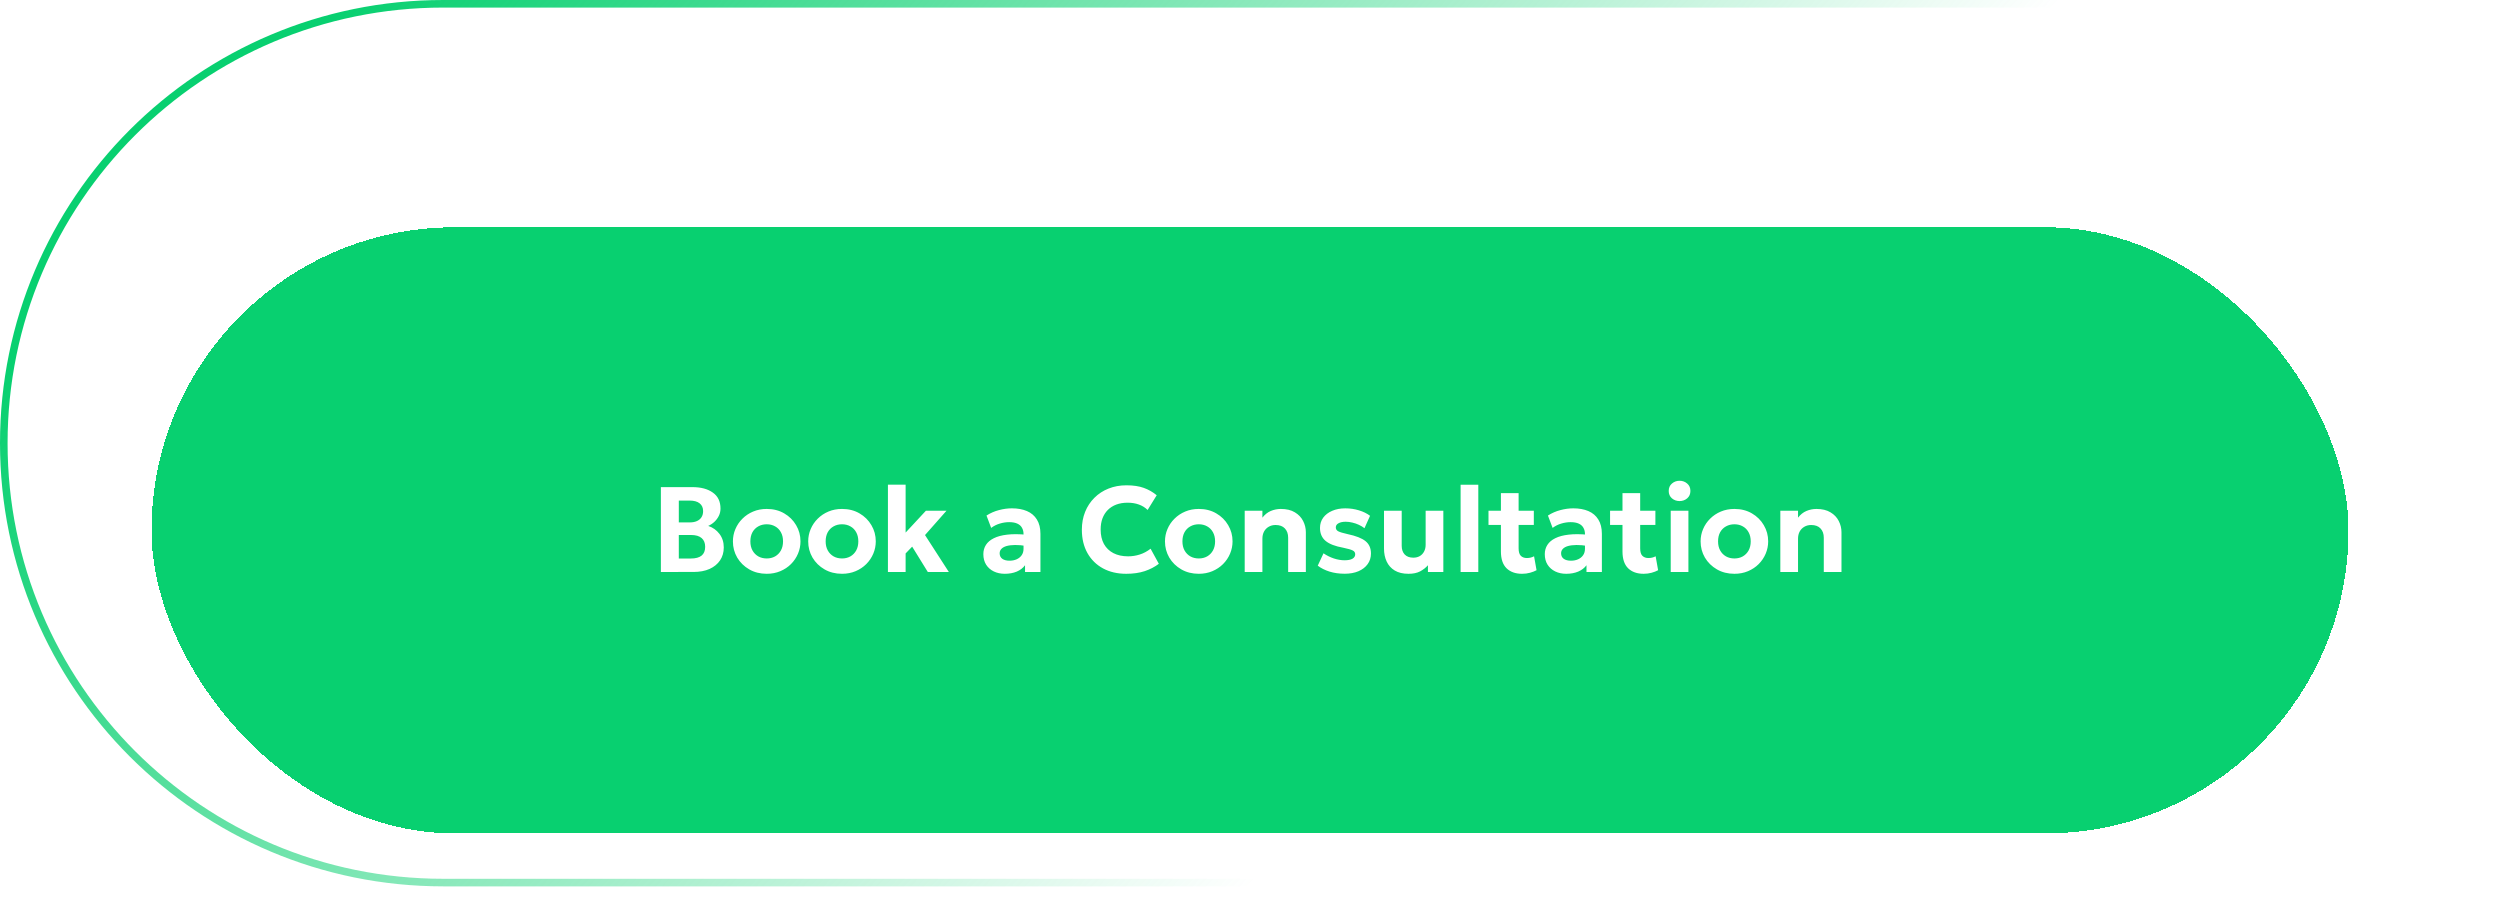 <?xml version="1.0" encoding="UTF-8"?> <svg xmlns="http://www.w3.org/2000/svg" xmlns:xlink="http://www.w3.org/1999/xlink" fill="none" height="122" viewBox="0 0 330 122" width="330"><filter id="a" color-interpolation-filters="sRGB" filterUnits="userSpaceOnUse" height="120" width="330" x="0" y="2"><feFlood flood-opacity="0" result="BackgroundImageFix"></feFlood><feColorMatrix in="SourceAlpha" result="hardAlpha" type="matrix" values="0 0 0 0 0 0 0 0 0 0 0 0 0 0 0 0 0 0 127 0"></feColorMatrix><feOffset dy="2"></feOffset><feGaussianBlur stdDeviation="10"></feGaussianBlur><feComposite in2="hardAlpha" operator="out"></feComposite><feColorMatrix type="matrix" values="0 0 0 0 0.031 0 0 0 0 0.816 0 0 0 0 0.439 0 0 0 0.4 0"></feColorMatrix><feBlend in2="BackgroundImageFix" mode="normal" result="effect1_dropShadow_316_6203"></feBlend><feBlend in="SourceGraphic" in2="effect1_dropShadow_316_6203" mode="normal" result="shape"></feBlend><feColorMatrix in="SourceAlpha" result="hardAlpha" type="matrix" values="0 0 0 0 0 0 0 0 0 0 0 0 0 0 0 0 0 0 127 0"></feColorMatrix><feOffset dy="8"></feOffset><feGaussianBlur stdDeviation="6"></feGaussianBlur><feComposite in2="hardAlpha" k2="-1" k3="1" operator="arithmetic"></feComposite><feColorMatrix type="matrix" values="0 0 0 0 1 0 0 0 0 1 0 0 0 0 1 0 0 0 0.3 0"></feColorMatrix><feBlend in2="shape" mode="normal" result="effect2_innerShadow_316_6203"></feBlend></filter><linearGradient id="b" gradientUnits="userSpaceOnUse" x1="42" x2="165" y1="4.5" y2="117"><stop offset="0" stop-color="#08d070"></stop><stop offset="1" stop-color="#08d070" stop-opacity="0"></stop></linearGradient><g filter="url(#a)"><rect fill="#08d070" height="80" rx="40" shape-rendering="crispEdges" width="290" x="20" y="20"></rect><path d="m87.235 65.5v-11.2h4.168c1.12 0 2.016.24 2.688.72.677.475 1.016 1.179 1.016 2.112 0 .347-.075.669-.224.968s-.347.563-.592.792c-.245.224-.515.4-.808.528.608.203 1.101.552 1.48 1.048.384.496.576 1.093.576 1.792 0 .651-.163 1.219-.488 1.704s-.787.864-1.384 1.136c-.597.267-1.309.4-2.136.4zm2.368-1.776h1.576c.64 0 1.117-.128 1.432-.384s.472-.643.472-1.16c0-.501-.155-.885-.464-1.152-.309-.272-.773-.408-1.392-.408h-1.624zm0-4.768h1.472c.357 0 .664-.059.92-.176.261-.117.461-.285.6-.504.144-.224.216-.493.216-.808 0-.448-.155-.792-.464-1.032-.304-.24-.741-.36-1.312-.36h-1.432zm11.606 6.784c-.869 0-1.64-.195-2.312-.584s-1.2-.907-1.584-1.552c-.379-.651-.568-1.365-.568-2.144 0-.571.109-1.112.328-1.624.219-.517.528-.973.928-1.368.4-.4.872-.715 1.416-.944s1.142-.344 1.792-.344c.87 0 1.638.195 2.304.584.672.389 1.198.909 1.576 1.56.384.645.576 1.357.576 2.136 0 .565-.109 1.107-.328 1.624-.218.517-.528.976-.928 1.376-.394.395-.864.707-1.408.936s-1.141.344-1.792.344zm0-2.024c.411 0 .779-.091 1.104-.272.326-.187.582-.448.768-.784.187-.341.28-.741.28-1.2 0-.464-.093-.864-.28-1.2-.181-.336-.434-.595-.76-.776-.325-.187-.696-.28-1.112-.28s-.789.093-1.12.28c-.325.181-.581.44-.768.776-.181.336-.272.736-.272 1.2s.093.864.28 1.2c.187.336.443.597.768.784.326.181.696.272 1.112.272zm9.938 2.024c-.869 0-1.64-.195-2.312-.584s-1.2-.907-1.584-1.552c-.379-.651-.568-1.365-.568-2.144 0-.571.109-1.112.328-1.624.219-.517.528-.973.928-1.368.4-.4.872-.715 1.416-.944s1.141-.344 1.792-.344c.869 0 1.637.195 2.304.584.672.389 1.197.909 1.576 1.56.384.645.576 1.357.576 2.136 0 .565-.109 1.107-.328 1.624s-.528.976-.928 1.376c-.395.395-.864.707-1.408.936s-1.141.344-1.792.344zm0-2.024c.411 0 .779-.091 1.104-.272.325-.187.581-.448.768-.784.187-.341.28-.741.28-1.2 0-.464-.093-.864-.28-1.2-.181-.336-.435-.595-.76-.776-.325-.187-.696-.28-1.112-.28s-.789.093-1.12.28c-.325.181-.581.44-.768.776-.181.336-.272.736-.272 1.2s.093.864.28 1.2.443.597.768.784c.325.181.696.272 1.112.272zm6.059 1.784v-11.52h2.336v6.32l2.672-2.88h2.72l-2.832 3.208 3.144 4.872h-2.776l-2.064-3.344-.864.896v2.448zm15.428.24c-.544 0-1.029-.104-1.456-.312-.426-.208-.762-.504-1.008-.888-.245-.389-.368-.853-.368-1.392 0-.459.115-.867.344-1.224.23-.357.576-.651 1.04-.88.47-.235 1.062-.392 1.776-.472.72-.085 1.568-.08 2.544.016l.024 1.488c-.581-.096-1.096-.141-1.544-.136-.442.005-.816.051-1.12.136-.298.085-.525.211-.68.376-.154.16-.232.355-.232.584 0 .315.118.557.352.728.235.165.552.248.952.248.347 0 .659-.061.936-.184.278-.123.499-.301.664-.536.166-.235.248-.52.248-.856v-1.936c0-.315-.066-.589-.2-.824-.128-.24-.33-.424-.608-.552-.277-.133-.64-.2-1.088-.2-.416 0-.832.064-1.248.192-.41.123-.786.312-1.128.568l-.616-1.632c.518-.331 1.067-.571 1.648-.72.582-.155 1.15-.232 1.704-.232.758 0 1.419.12 1.984.36.566.24 1.003.611 1.312 1.112.315.496.472 1.128.472 1.896v5.032h-2.032v-.888c-.266.363-.632.643-1.096.84-.464.192-.989.288-1.576.288zm16.019 0c-1.158 0-2.176-.237-3.056-.712-.88-.48-1.566-1.155-2.056-2.024-.491-.875-.736-1.901-.736-3.08 0-.859.144-1.645.432-2.36s.696-1.333 1.224-1.856c.528-.528 1.149-.933 1.864-1.216.72-.288 1.506-.432 2.36-.432.906 0 1.674.115 2.304.344.629.229 1.194.552 1.696.968l-1.2 1.944c-.326-.32-.712-.56-1.16-.72-.443-.16-.936-.24-1.48-.24-.555 0-1.054.083-1.496.248-.438.165-.811.403-1.12.712-.304.304-.539.675-.704 1.112-.16.432-.24.92-.24 1.464 0 .747.144 1.384.432 1.912.293.523.709.925 1.248 1.208.544.283 1.192.424 1.944.424.522 0 1.034-.08 1.536-.24.506-.16.984-.416 1.432-.768l1.088 1.992c-.528.405-1.147.728-1.856.968-.71.235-1.528.352-2.456.352zm9.588 0c-.87 0-1.64-.195-2.312-.584s-1.2-.907-1.584-1.552c-.379-.651-.568-1.365-.568-2.144 0-.571.109-1.112.328-1.624.218-.517.528-.973.928-1.368.4-.4.872-.715 1.416-.944s1.141-.344 1.792-.344c.869 0 1.637.195 2.304.584.672.389 1.197.909 1.576 1.56.384.645.576 1.357.576 2.136 0 .565-.11 1.107-.328 1.624-.219.517-.528.976-.928 1.376-.395.395-.864.707-1.408.936s-1.142.344-1.792.344zm0-2.024c.41 0 .778-.091 1.104-.272.325-.187.581-.448.768-.784.186-.341.28-.741.28-1.2 0-.464-.094-.864-.28-1.2-.182-.336-.435-.595-.76-.776-.326-.187-.696-.28-1.112-.28s-.79.093-1.12.28c-.326.181-.582.44-.768.776-.182.336-.272.736-.272 1.2s.093.864.28 1.2c.186.336.442.597.768.784.325.181.696.272 1.112.272zm6.059 1.784v-8.08h2.336v.912c.309-.405.675-.699 1.096-.88.427-.181.872-.272 1.336-.272.752 0 1.371.149 1.856.448.491.293.853.675 1.088 1.144.24.469.36.963.36 1.48v5.248h-2.336v-4.52c0-.512-.144-.92-.432-1.224-.283-.304-.693-.456-1.232-.456-.341 0-.643.077-.904.232-.261.149-.467.36-.616.632-.144.272-.216.587-.216.944v4.392zm13.194.232c-.72 0-1.384-.093-1.992-.28-.608-.192-1.128-.453-1.56-.784l.76-1.632c.421.288.877.515 1.368.68.49.16.962.24 1.416.24.448 0 .792-.067 1.032-.2.245-.139.368-.336.368-.592 0-.229-.11-.397-.328-.504-.214-.112-.63-.232-1.248-.36-1.067-.192-1.846-.493-2.336-.904-.491-.416-.736-.987-.736-1.712 0-.512.141-.963.424-1.352.288-.389.682-.691 1.184-.904.501-.219 1.077-.328 1.728-.328.64 0 1.242.088 1.808.264.57.171 1.058.411 1.464.72l-.736 1.64c-.214-.171-.459-.32-.736-.448-.272-.128-.56-.227-.864-.296-.299-.075-.592-.112-.88-.112-.39 0-.704.067-.944.2-.24.128-.36.309-.36.544s.109.408.328.52c.218.112.626.235 1.224.368 1.114.235 1.906.547 2.376.936.474.384.712.925.712 1.624 0 .539-.147 1.008-.44 1.408-.288.4-.694.712-1.216.936-.518.219-1.123.328-1.816.328zm8.427.008c-.731 0-1.336-.144-1.816-.432-.475-.288-.83-.683-1.064-1.184-.235-.501-.352-1.069-.352-1.704v-5h2.336v4.624c0 .48.13.861.392 1.144.266.283.648.424 1.144.424.32 0 .602-.069.848-.208.245-.144.434-.344.568-.6.138-.256.208-.552.208-.888v-4.496h2.336v8.08h-2.032v-.888c-.278.32-.622.589-1.032.808-.406.213-.918.32-1.536.32zm6.879-.24v-11.52h2.336v11.52zm8.113.24c-.864 0-1.546-.243-2.048-.728-.496-.491-.744-1.229-.744-2.216v-7.704h2.336v2.328h2.008v1.872h-2.008v3.08c0 .475.099.808.296 1 .198.192.462.288.792.288.171 0 .336-.019.496-.056.166-.043.318-.101.456-.176l.328 1.84c-.24.133-.528.245-.864.336-.33.091-.68.136-1.048.136zm-4.432-6.448v-1.872h1.872v1.872zm10.263 6.448c-.544 0-1.03-.104-1.456-.312-.427-.208-.763-.504-1.008-.888-.246-.389-.368-.853-.368-1.392 0-.459.114-.867.344-1.224.229-.357.576-.651 1.04-.88.469-.235 1.061-.392 1.776-.472.72-.085 1.568-.08 2.544.016l.024 1.488c-.582-.096-1.096-.141-1.544-.136-.443.005-.816.051-1.12.136-.299.085-.526.211-.68.376-.155.16-.232.355-.232.584 0 .315.117.557.352.728.234.165.552.248.952.248.346 0 .658-.061.936-.184.277-.123.498-.301.664-.536.165-.235.248-.52.248-.856v-1.936c0-.315-.067-.589-.2-.824-.128-.24-.331-.424-.608-.552-.278-.133-.64-.2-1.088-.2-.416 0-.832.064-1.248.192-.411.123-.787.312-1.128.568l-.616-1.632c.517-.331 1.066-.571 1.648-.72.581-.155 1.149-.232 1.704-.232.757 0 1.418.12 1.984.36.565.24 1.002.611 1.312 1.112.314.496.472 1.128.472 1.896v5.032h-2.032v-.888c-.267.363-.632.643-1.096.84-.464.192-.99.288-1.576.288zm10.216 0c-.864 0-1.546-.243-2.048-.728-.496-.491-.744-1.229-.744-2.216v-7.704h2.336v2.328h2.008v1.872h-2.008v3.08c0 .475.099.808.296 1 .198.192.462.288.792.288.171 0 .336-.019.496-.056.166-.043.318-.101.456-.176l.328 1.84c-.24.133-.528.245-.864.336-.33.091-.68.136-1.048.136zm-4.432-6.448v-1.872h1.872v1.872zm8.006 6.208v-8.08h2.336v8.08zm1.168-9.36c-.389 0-.725-.12-1.008-.36-.282-.245-.424-.571-.424-.976 0-.411.142-.736.424-.976.283-.245.619-.368 1.008-.368.39 0 .726.123 1.008.368.283.24.424.565.424.976 0 .405-.141.731-.424.976-.282.24-.618.36-1.008.36zm7.242 9.6c-.87 0-1.64-.195-2.312-.584s-1.2-.907-1.584-1.552c-.379-.651-.568-1.365-.568-2.144 0-.571.109-1.112.328-1.624.218-.517.528-.973.928-1.368.4-.4.872-.715 1.416-.944s1.141-.344 1.792-.344c.869 0 1.637.195 2.304.584.672.389 1.197.909 1.576 1.56.384.645.576 1.357.576 2.136 0 .565-.11 1.107-.328 1.624-.219.517-.528.976-.928 1.376-.395.395-.864.707-1.408.936s-1.142.344-1.792.344zm0-2.024c.41 0 .778-.091 1.104-.272.325-.187.581-.448.768-.784.186-.341.28-.741.28-1.2 0-.464-.094-.864-.28-1.2-.182-.336-.435-.595-.76-.776-.326-.187-.696-.28-1.112-.28s-.79.093-1.12.28c-.326.181-.582.44-.768.776-.182.336-.272.736-.272 1.2s.093.864.28 1.2c.186.336.442.597.768.784.325.181.696.272 1.112.272zm6.059 1.784v-8.08h2.336v.912c.31-.405.675-.699 1.096-.88.427-.181.872-.272 1.336-.272.752 0 1.371.149 1.856.448.491.293.854.675 1.088 1.144.24.469.36.963.36 1.48v5.248h-2.336v-4.52c0-.512-.144-.92-.432-1.224-.282-.304-.693-.456-1.232-.456-.341 0-.642.077-.904.232-.261.149-.466.36-.616.632-.144.272-.216.587-.216.944v4.392z" fill="#fff"></path></g><path d="m.5 58.5c0-32.032 25.968-58 58-58h213c32.033 0 58 25.968 58 58s-25.967 58-58 58h-83-130c-32.032 0-58-25.968-58-58z" stroke="url(#b)"></path></svg> 
